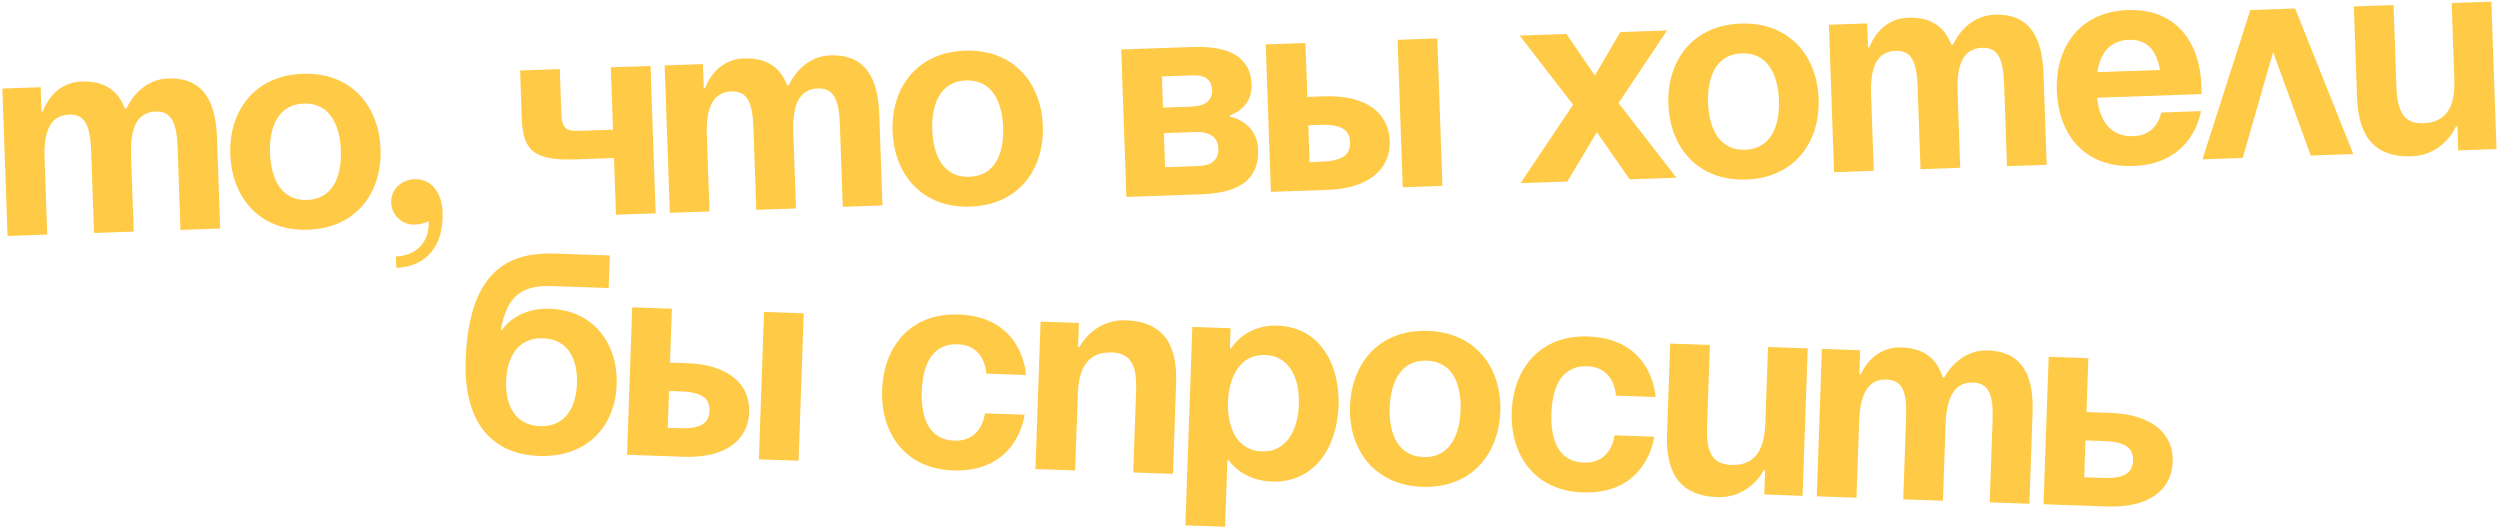 <?xml version="1.0" encoding="UTF-8"?> <svg xmlns="http://www.w3.org/2000/svg" width="705" height="150" viewBox="0 0 705 150" fill="none"><path d="M702.563 0.459L704.015 42.034L693.222 42.411L692.985 35.615L692.585 35.629C692.585 35.629 689.266 43.75 680.072 44.071C668.479 44.476 665.016 36.992 664.681 27.398L663.787 1.813L674.98 1.423L675.79 24.608C676.041 31.804 678.152 34.932 683.349 34.751C689.345 34.541 692.417 30.832 692.124 22.437L691.37 0.85L702.563 0.459Z" fill="#FFCA46"></path><path d="M621.096 44.929L634.595 2.832L647.228 2.391L663.63 43.444L651.638 43.863L641.013 14.696L632.449 44.533L621.096 44.929Z" fill="#FFCA46"></path><path d="M580.024 25.551C579.599 13.399 586.372 3.316 600.043 2.839C613.715 2.361 620.374 11.975 620.799 24.127C620.832 25.087 620.803 26.529 620.803 26.529L591.381 27.556C592.084 33.935 594.969 38.637 601.685 38.403C608.481 38.166 609.457 31.728 609.457 31.728L620.65 31.337C620.65 31.337 618.768 46.212 601.579 46.812C587.587 47.3 580.448 37.704 580.024 25.551ZM600.336 11.233C594.82 11.426 592.23 15.199 591.449 20.349L609.118 19.732C608.22 14.64 605.853 11.041 600.336 11.233Z" fill="#FFCA46"></path><path d="M541.588 47.706L540.778 24.52C540.527 17.324 538.976 14.176 534.579 14.33C529.782 14.497 527.349 18.184 527.642 26.579L528.396 48.166L517.203 48.557L515.751 6.982L526.544 6.606L526.782 13.401L527.181 13.387C527.181 13.387 529.7 5.295 538.095 5.001C544.811 4.767 548.521 7.839 550.29 12.661L550.367 12.578L550.767 12.564C550.767 12.564 554.086 4.443 562.48 4.15C572.874 3.787 575.938 11.285 576.273 20.879L577.166 46.463L565.973 46.854L565.163 23.668C564.912 16.473 563.361 13.325 558.964 13.478C554.167 13.646 551.734 17.333 552.027 25.728L552.781 47.315L541.588 47.706Z" fill="#FFCA46"></path><path d="M481.674 28.985C481.936 36.501 485.027 42.477 492.142 42.228C499.258 41.98 501.924 35.803 501.662 28.287C501.399 20.772 498.309 14.796 491.193 15.045C484.077 15.293 481.411 21.47 481.674 28.985ZM470.481 29.376C470.056 17.224 477.228 7.127 490.9 6.65C504.572 6.172 512.43 15.744 512.855 27.896C513.279 40.049 506.107 50.146 492.436 50.623C478.764 51.1 470.905 41.529 470.481 29.376Z" fill="#FFCA46"></path><path d="M441.731 9.568L449.745 21.295L456.922 9.037L470.114 8.577L456.421 29.067L472.765 50.109L459.573 50.57L450.304 37.285L441.984 51.184L428.792 51.645L443.628 29.514L428.539 10.028L441.731 9.568Z" fill="#FFCA46"></path><path d="M358.393 54.103L356.941 12.528L368.135 12.137L368.665 27.328L373.462 27.161C385.055 26.756 391.633 31.729 391.912 39.724C392.191 47.72 385.976 53.14 374.383 53.545L358.393 54.103ZM372.142 35.212L368.944 35.323L369.307 45.717L372.505 45.605C378.502 45.396 380.844 43.713 380.719 40.115C380.593 36.517 378.139 35.002 372.142 35.212ZM405.312 10.839L406.764 52.414L395.571 52.805L394.119 11.23L405.312 10.839Z" fill="#FFCA46"></path><path d="M317.637 55.526L316.186 13.951L336.173 13.253C346.967 12.876 352.689 16.279 352.954 23.874C353.192 30.67 346.851 32.492 346.851 32.492L346.865 32.892C346.865 32.892 354.516 34.226 354.796 42.221C355.075 50.216 350.018 54.395 338.824 54.786L317.637 55.526ZM337.011 37.239L328.216 37.546L328.551 47.14L338.145 46.805C341.743 46.679 343.686 45.01 343.575 41.812C343.463 38.614 341.009 37.099 337.011 37.239ZM327.965 30.35L335.96 30.071C339.958 29.931 341.901 28.262 341.803 25.464C341.705 22.666 340.05 21.123 336.453 21.248L327.658 21.555L327.965 30.35Z" fill="#FFCA46"></path><path d="M262.9 36.625C263.163 44.14 266.253 50.116 273.369 49.868C280.485 49.619 283.151 43.443 282.888 35.927C282.626 28.412 279.535 22.436 272.42 22.684C265.304 22.933 262.638 29.11 262.9 36.625ZM251.707 37.016C251.283 24.863 258.455 14.767 272.127 14.289C285.798 13.812 293.657 23.384 294.081 35.536C294.506 47.689 287.334 57.785 273.662 58.263C259.99 58.74 252.132 49.169 251.707 37.016Z" fill="#FFCA46"></path><path d="M213.273 59.17L212.464 35.985C212.212 28.789 210.662 25.641 206.264 25.795C201.467 25.962 199.034 29.649 199.328 38.044L200.081 59.631L188.888 60.022L187.436 18.447L198.23 18.07L198.467 24.866L198.867 24.852C198.867 24.852 201.386 16.759 209.781 16.466C216.497 16.232 220.206 19.304 221.976 24.125L222.053 24.043L222.453 24.029C222.453 24.029 225.771 15.908 234.166 15.615C244.56 15.252 247.623 22.749 247.958 32.344L248.852 57.928L237.659 58.319L236.849 35.133C236.598 27.937 235.047 24.79 230.649 24.943C225.852 25.111 223.42 28.798 223.713 37.193L224.467 58.78L213.273 59.17Z" fill="#FFCA46"></path><path d="M183.447 18.587L184.899 60.161L173.706 60.552L173.148 44.562L162.354 44.939C150.761 45.344 147.466 42.657 147.145 33.463L146.67 19.871L157.863 19.48L158.296 31.873C158.477 37.069 160.076 37.014 164.873 36.846L172.869 36.567L172.254 18.978L183.447 18.587Z" fill="#FFCA46"></path><path d="M110.311 57.163C110.188 53.645 112.966 50.666 116.884 50.529C121.281 50.376 124.605 53.862 124.814 59.858C125.149 69.452 120.148 75.23 111.753 75.524L111.641 72.326C116.438 72.158 121.138 69.192 120.9 62.396C120.9 62.396 119.329 63.252 116.931 63.336C113.413 63.458 110.434 60.681 110.311 57.163Z" fill="#FFCA46"></path><path d="M76.139 43.147C76.401 50.662 79.492 56.638 86.607 56.389C93.723 56.141 96.389 49.964 96.126 42.449C95.864 34.933 92.774 28.957 85.658 29.206C78.542 29.454 75.876 35.631 76.139 43.147ZM64.945 43.537C64.521 31.385 71.693 21.288 85.365 20.811C99.037 20.334 106.895 29.905 107.32 42.058C107.744 54.21 100.572 64.307 86.9 64.784C73.229 65.261 65.37 55.69 64.945 43.537Z" fill="#FFCA46"></path><path d="M26.512 65.693L25.702 42.507C25.451 35.311 23.9 32.164 19.503 32.317C14.706 32.485 12.273 36.172 12.566 44.567L13.32 66.154L2.127 66.544L0.675 24.97L11.468 24.593L11.705 31.389L12.105 31.375C12.105 31.375 14.624 23.282 23.019 22.989C29.735 22.754 33.445 25.827 35.214 30.648L35.291 30.565L35.691 30.551C35.691 30.551 39.009 22.43 47.404 22.137C57.798 21.774 60.861 29.272 61.197 38.866L62.09 64.451L50.897 64.841L50.087 41.656C49.836 34.46 48.285 31.312 43.888 31.466C39.091 31.633 36.658 35.32 36.951 43.715L37.705 65.302L26.512 65.693Z" fill="#FFCA46"></path><path d="M576.273 142.196L577.725 100.621L588.918 101.012L588.387 116.203L595.183 116.44C606.776 116.845 612.991 122.265 612.712 130.26C612.432 138.255 605.855 143.229 594.262 142.824L576.273 142.196ZM593.305 124.379L588.108 124.198L587.745 134.592L592.942 134.773C598.938 134.982 601.393 133.467 601.518 129.869C601.644 126.271 599.301 124.589 593.305 124.379Z" fill="#FFCA46"></path><path d="M536.714 140.814L537.523 117.628C537.775 110.432 536.447 107.184 532.05 107.031C527.253 106.863 524.569 110.372 524.276 118.766L523.522 140.353L512.329 139.962L513.78 98.388L524.574 98.765L524.336 105.561L524.736 105.574C524.736 105.574 527.814 97.677 536.209 97.97C542.925 98.205 546.411 101.528 547.839 106.461L547.922 106.384L548.322 106.398C548.322 106.398 552.199 98.529 560.594 98.822C570.987 99.185 573.52 106.878 573.185 116.472L572.292 142.056L561.099 141.666L561.909 118.48C562.16 111.284 560.832 108.036 556.435 107.882C551.638 107.715 548.954 111.223 548.661 119.618L547.907 141.205L536.714 140.814Z" fill="#FFCA46"></path><path d="M509.771 98.248L508.319 139.822L497.525 139.445L497.763 132.65L497.363 132.636C497.363 132.636 493.486 140.505 484.291 140.184C472.698 139.779 469.766 132.072 470.101 122.478L470.994 96.894L482.187 97.284L481.378 120.47C481.126 127.666 483.013 130.934 488.21 131.115C494.207 131.325 497.53 127.839 497.824 119.444L498.577 97.857L509.771 98.248Z" fill="#FFCA46"></path><path d="M426.301 116.146C426.725 103.993 434.264 94.41 447.856 94.885C466.244 95.527 466.871 111.959 466.871 111.959L455.678 111.568C455.678 111.568 455.558 103.559 447.563 103.28C440.447 103.031 437.756 109.021 437.494 116.537C437.231 124.052 439.498 130.215 446.613 130.463C454.608 130.743 455.287 122.761 455.287 122.761L466.481 123.152C466.481 123.152 464.709 139.5 446.32 138.858C432.728 138.384 425.876 128.298 426.301 116.146Z" fill="#FFCA46"></path><path d="M391.896 114.945C391.634 122.46 394.3 128.637 401.415 128.886C408.531 129.134 411.621 123.158 411.884 115.643C412.146 108.127 409.48 101.951 402.365 101.702C395.249 101.454 392.159 107.429 391.896 114.945ZM380.703 114.554C381.127 102.401 388.986 92.83 402.658 93.307C416.329 93.785 423.501 103.881 423.077 116.034C422.653 128.186 414.794 137.758 401.122 137.28C387.451 136.803 380.279 126.707 380.703 114.554Z" fill="#FFCA46"></path><path d="M334.277 148.153L336.232 92.188L347.025 92.564L346.83 98.161L347.229 98.175C347.229 98.175 351.064 91.505 360.259 91.826C372.252 92.245 377.885 102.848 377.48 114.441C377.075 126.034 370.716 136.218 358.723 135.799C349.929 135.492 346.526 129.77 346.526 129.77L346.126 129.756L345.47 148.544L334.277 148.153ZM346.299 113.352C346.037 120.867 349.022 127.055 355.818 127.293C362.614 127.53 366.024 121.565 366.287 114.05C366.549 106.534 363.563 100.346 356.768 100.109C349.972 99.872 346.562 105.836 346.299 113.352Z" fill="#FFCA46"></path><path d="M291.995 132.268L293.446 90.693L304.24 91.07L304.003 97.866L304.402 97.88C304.402 97.88 308.279 90.011 317.474 90.332C329.067 90.737 331.999 98.444 331.664 108.038L330.771 133.622L319.578 133.231L320.387 110.045C320.639 102.85 318.752 99.582 313.555 99.4C307.558 99.191 304.235 102.677 303.942 111.072L303.188 132.659L291.995 132.268Z" fill="#FFCA46"></path><path d="M248.754 109.946C249.178 97.793 256.717 88.21 270.309 88.685C288.698 89.327 289.325 105.759 289.325 105.759L278.131 105.368C278.131 105.368 278.011 97.359 270.016 97.08C262.9 96.831 260.209 102.821 259.947 110.336C259.684 117.852 261.951 124.015 269.066 124.263C277.062 124.542 277.74 116.561 277.74 116.561L288.934 116.952C288.934 116.952 287.162 133.3 268.773 132.658C255.182 132.183 248.329 122.098 248.754 109.946Z" fill="#FFCA46"></path><path d="M176.829 128.247L178.281 86.672L189.474 87.063L188.944 102.253L193.741 102.421C205.334 102.826 211.549 108.246 211.269 116.241C210.99 124.236 204.413 129.21 192.82 128.805L176.829 128.247ZM191.863 110.36L188.665 110.249L188.302 120.642L191.5 120.754C197.496 120.963 199.951 119.448 200.076 115.85C200.202 112.252 197.859 110.57 191.863 110.36ZM226.652 88.361L225.2 129.936L214.007 129.545L215.459 87.97L226.652 88.361Z" fill="#FFCA46"></path><path d="M142.719 107.444C142.485 114.16 145.165 119.937 152.28 120.185C159.396 120.434 162.472 114.858 162.707 108.142C162.941 101.426 160.261 95.649 153.146 95.4C146.03 95.152 142.954 100.728 142.719 107.444ZM151.987 128.58C140.794 128.189 130.624 121.43 131.322 101.442C132.257 74.659 145.109 71.105 156.702 71.51L171.972 72.043L171.651 81.237L155.421 80.671C146.387 80.355 142.889 84.236 141.223 92.983L141.623 92.997C141.623 92.997 145.444 86.726 155.038 87.061C167.43 87.494 174.305 96.94 173.9 108.533C173.509 119.726 165.979 129.069 151.987 128.58Z" fill="#FFCA46"></path></svg> 